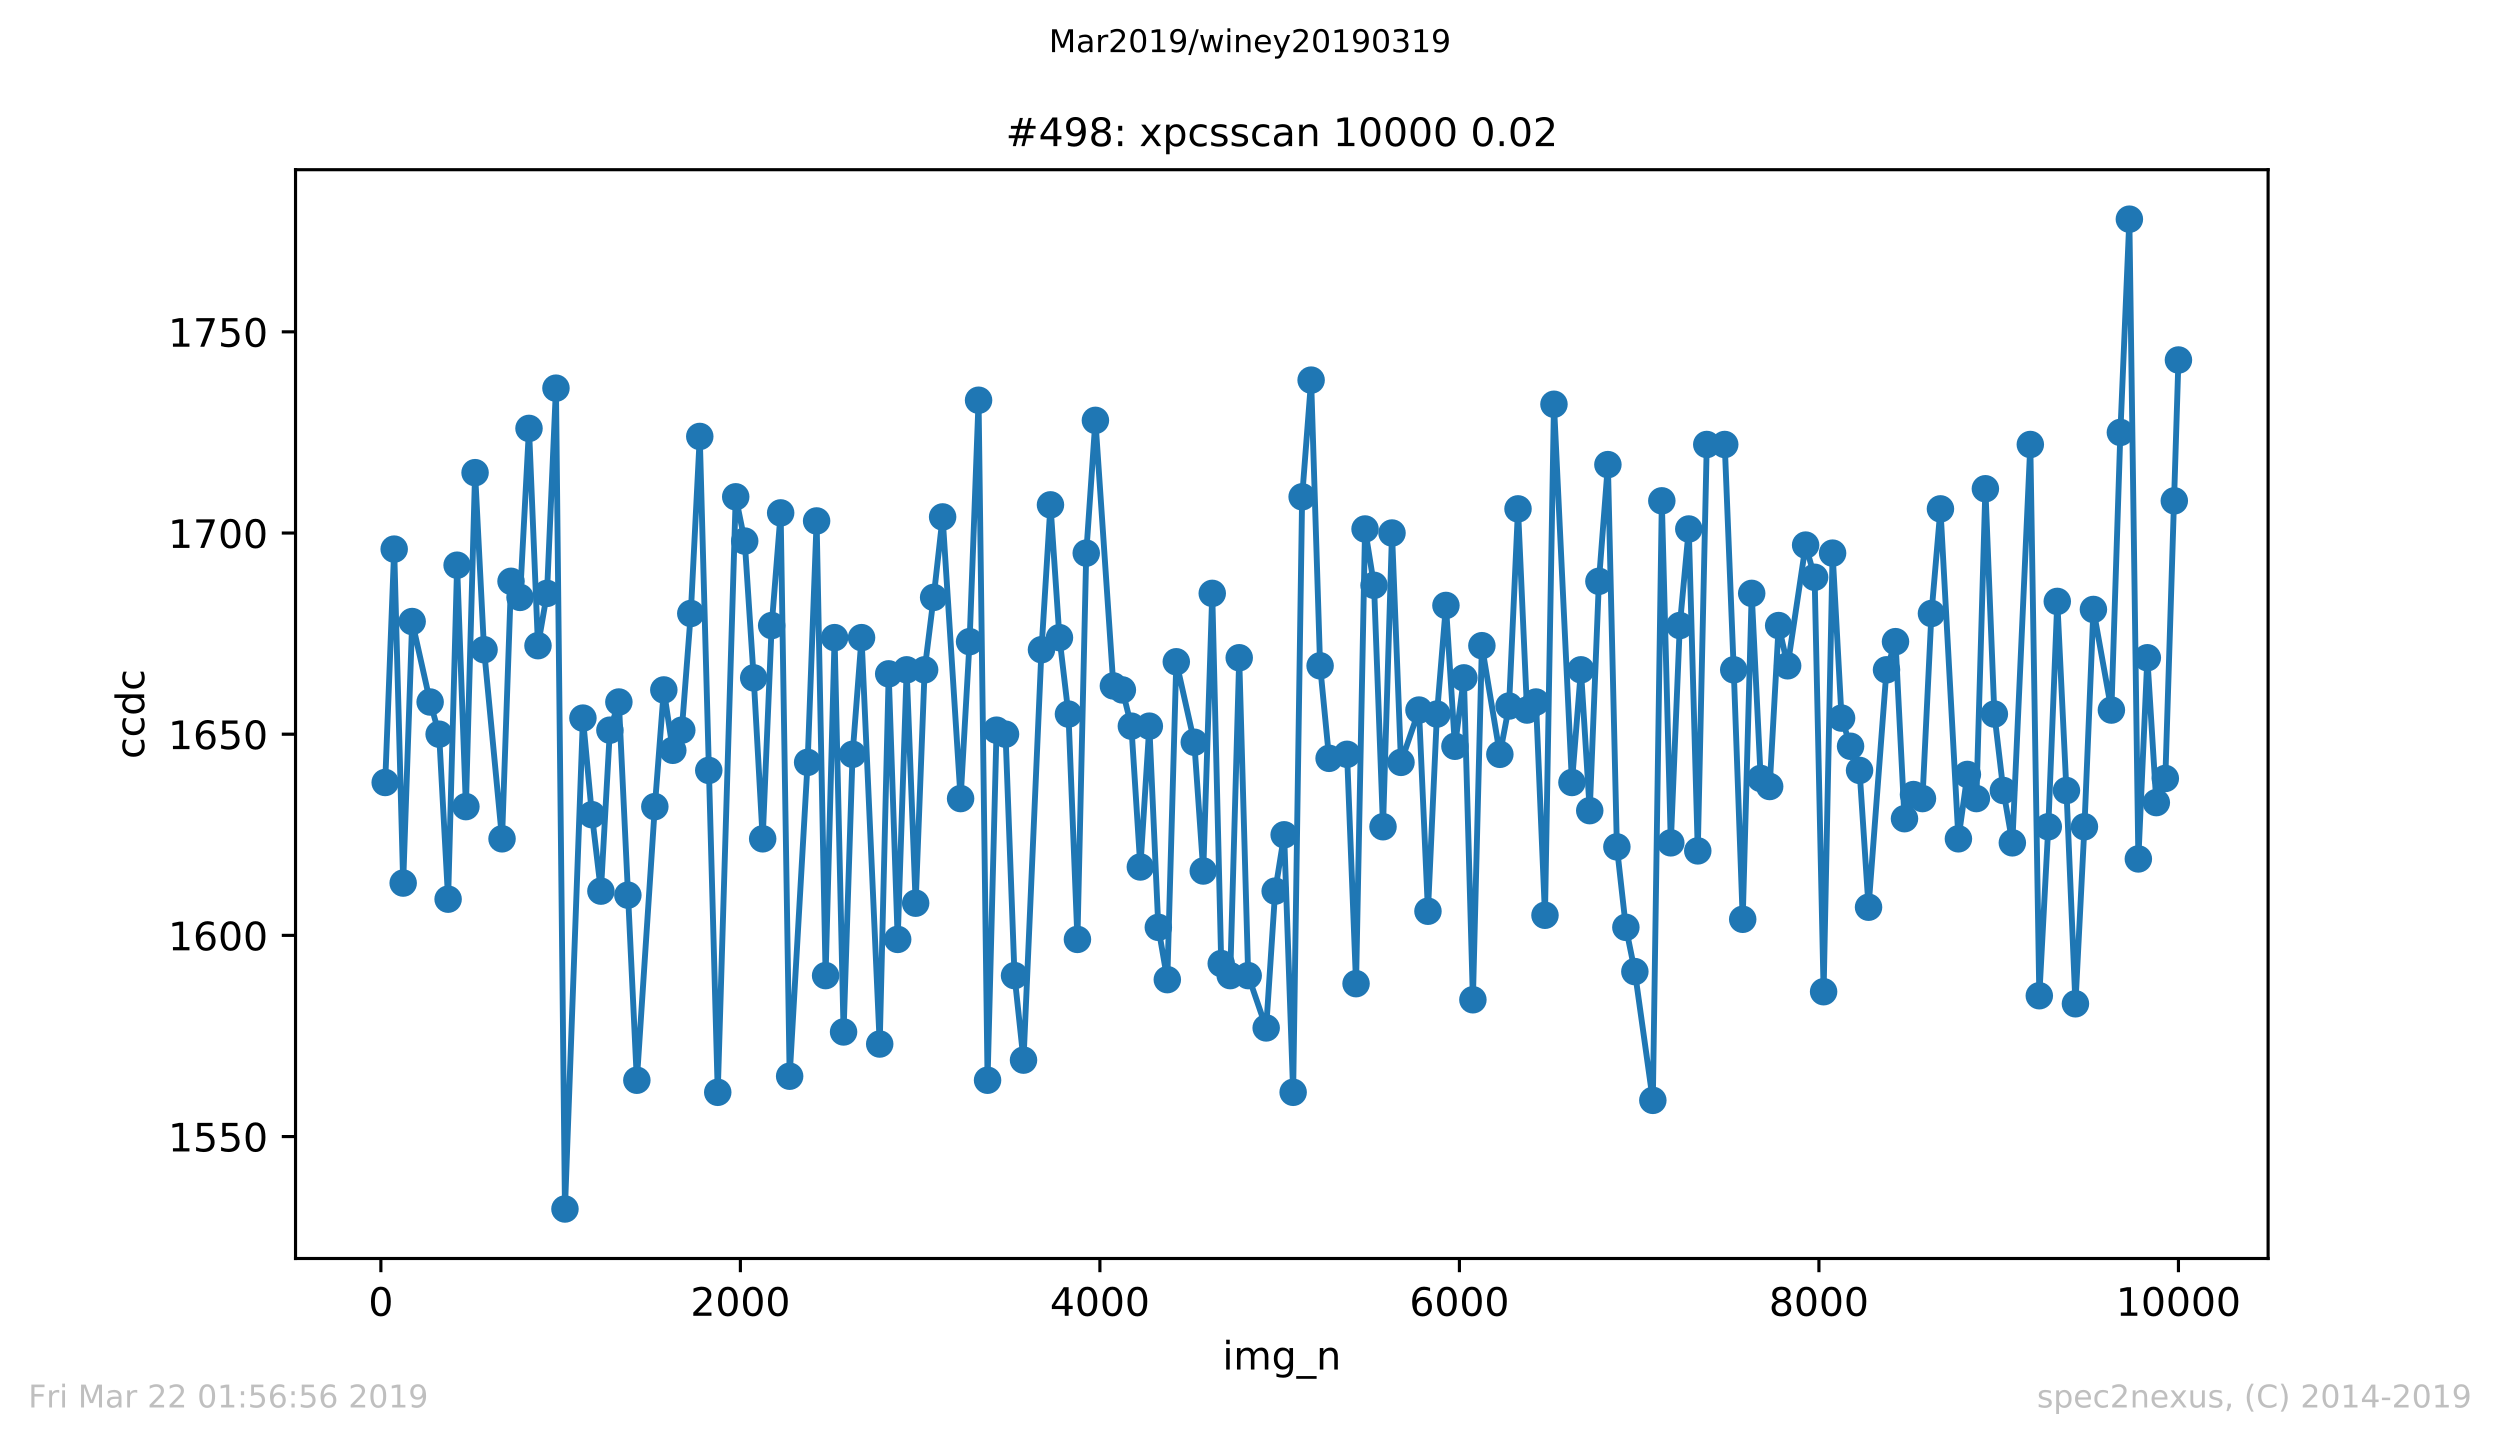<?xml version="1.0" encoding="utf-8" standalone="no"?>
<!DOCTYPE svg PUBLIC "-//W3C//DTD SVG 1.1//EN"
  "http://www.w3.org/Graphics/SVG/1.1/DTD/svg11.dtd">
<!-- Created with matplotlib (https://matplotlib.org/) -->
<svg height="367.2pt" version="1.1" viewBox="0 0 636.48 367.2" width="636.48pt" xmlns="http://www.w3.org/2000/svg" xmlns:xlink="http://www.w3.org/1999/xlink">
 <defs>
  <style type="text/css">
*{stroke-linecap:butt;stroke-linejoin:round;white-space:pre;}
  </style>
 </defs>
 <g id="figure_1">
  <g id="patch_1">
   <path d="M 0 367.2 
L 636.48 367.2 
L 636.48 0 
L 0 0 
z
" style="fill:#ffffff;"/>
  </g>
  <g id="axes_1">
   <g id="patch_2">
    <path d="M 75.24 320.4 
L 577.44 320.4 
L 577.44 43.2 
L 75.24 43.2 
z
" style="fill:#ffffff;"/>
   </g>
   <g id="matplotlib.axis_1">
    <g id="xtick_1">
     <g id="line2d_1">
      <defs>
       <path d="M 0 0 
L 0 3.5 
" id="ma67ec0b6b2" style="stroke:#000000;stroke-width:0.8;"/>
      </defs>
      <g>
       <use style="stroke:#000000;stroke-width:0.8;" x="96.969" xlink:href="#ma67ec0b6b2" y="320.4"/>
      </g>
     </g>
     <g id="text_1">
      <!-- 0 -->
      <defs>
       <path d="M 31.781 66.406 
Q 24.172 66.406 20.328 58.906 
Q 16.5 51.422 16.5 36.375 
Q 16.5 21.391 20.328 13.891 
Q 24.172 6.391 31.781 6.391 
Q 39.453 6.391 43.281 13.891 
Q 47.125 21.391 47.125 36.375 
Q 47.125 51.422 43.281 58.906 
Q 39.453 66.406 31.781 66.406 
z
M 31.781 74.219 
Q 44.047 74.219 50.516 64.516 
Q 56.984 54.828 56.984 36.375 
Q 56.984 17.969 50.516 8.266 
Q 44.047 -1.422 31.781 -1.422 
Q 19.531 -1.422 13.062 8.266 
Q 6.594 17.969 6.594 36.375 
Q 6.594 54.828 13.062 64.516 
Q 19.531 74.219 31.781 74.219 
z
" id="DejaVuSans-48"/>
      </defs>
      <g transform="translate(93.788 334.998)scale(0.1 -0.1)">
       <use xlink:href="#DejaVuSans-48"/>
      </g>
     </g>
    </g>
    <g id="xtick_2">
     <g id="line2d_2">
      <g>
       <use style="stroke:#000000;stroke-width:0.8;" x="188.498" xlink:href="#ma67ec0b6b2" y="320.4"/>
      </g>
     </g>
     <g id="text_2">
      <!-- 2000 -->
      <defs>
       <path d="M 19.188 8.297 
L 53.609 8.297 
L 53.609 0 
L 7.328 0 
L 7.328 8.297 
Q 12.938 14.109 22.625 23.891 
Q 32.328 33.688 34.812 36.531 
Q 39.547 41.844 41.422 45.531 
Q 43.312 49.219 43.312 52.781 
Q 43.312 58.594 39.234 62.25 
Q 35.156 65.922 28.609 65.922 
Q 23.969 65.922 18.812 64.312 
Q 13.672 62.703 7.812 59.422 
L 7.812 69.391 
Q 13.766 71.781 18.938 73 
Q 24.125 74.219 28.422 74.219 
Q 39.75 74.219 46.484 68.547 
Q 53.219 62.891 53.219 53.422 
Q 53.219 48.922 51.531 44.891 
Q 49.859 40.875 45.406 35.406 
Q 44.188 33.984 37.641 27.219 
Q 31.109 20.453 19.188 8.297 
z
" id="DejaVuSans-50"/>
      </defs>
      <g transform="translate(175.773 334.998)scale(0.1 -0.1)">
       <use xlink:href="#DejaVuSans-50"/>
       <use x="63.623" xlink:href="#DejaVuSans-48"/>
       <use x="127.246" xlink:href="#DejaVuSans-48"/>
       <use x="190.869" xlink:href="#DejaVuSans-48"/>
      </g>
     </g>
    </g>
    <g id="xtick_3">
     <g id="line2d_3">
      <g>
       <use style="stroke:#000000;stroke-width:0.8;" x="280.026" xlink:href="#ma67ec0b6b2" y="320.4"/>
      </g>
     </g>
     <g id="text_3">
      <!-- 4000 -->
      <defs>
       <path d="M 37.797 64.312 
L 12.891 25.391 
L 37.797 25.391 
z
M 35.203 72.906 
L 47.609 72.906 
L 47.609 25.391 
L 58.016 25.391 
L 58.016 17.188 
L 47.609 17.188 
L 47.609 0 
L 37.797 0 
L 37.797 17.188 
L 4.891 17.188 
L 4.891 26.703 
z
" id="DejaVuSans-52"/>
      </defs>
      <g transform="translate(267.301 334.998)scale(0.1 -0.1)">
       <use xlink:href="#DejaVuSans-52"/>
       <use x="63.623" xlink:href="#DejaVuSans-48"/>
       <use x="127.246" xlink:href="#DejaVuSans-48"/>
       <use x="190.869" xlink:href="#DejaVuSans-48"/>
      </g>
     </g>
    </g>
    <g id="xtick_4">
     <g id="line2d_4">
      <g>
       <use style="stroke:#000000;stroke-width:0.8;" x="371.555" xlink:href="#ma67ec0b6b2" y="320.4"/>
      </g>
     </g>
     <g id="text_4">
      <!-- 6000 -->
      <defs>
       <path d="M 33.016 40.375 
Q 26.375 40.375 22.484 35.828 
Q 18.609 31.297 18.609 23.391 
Q 18.609 15.531 22.484 10.953 
Q 26.375 6.391 33.016 6.391 
Q 39.656 6.391 43.531 10.953 
Q 47.406 15.531 47.406 23.391 
Q 47.406 31.297 43.531 35.828 
Q 39.656 40.375 33.016 40.375 
z
M 52.594 71.297 
L 52.594 62.312 
Q 48.875 64.062 45.094 64.984 
Q 41.312 65.922 37.594 65.922 
Q 27.828 65.922 22.672 59.328 
Q 17.531 52.734 16.797 39.406 
Q 19.672 43.656 24.016 45.922 
Q 28.375 48.188 33.594 48.188 
Q 44.578 48.188 50.953 41.516 
Q 57.328 34.859 57.328 23.391 
Q 57.328 12.156 50.688 5.359 
Q 44.047 -1.422 33.016 -1.422 
Q 20.359 -1.422 13.672 8.266 
Q 6.984 17.969 6.984 36.375 
Q 6.984 53.656 15.188 63.938 
Q 23.391 74.219 37.203 74.219 
Q 40.922 74.219 44.703 73.484 
Q 48.484 72.75 52.594 71.297 
z
" id="DejaVuSans-54"/>
      </defs>
      <g transform="translate(358.83 334.998)scale(0.1 -0.1)">
       <use xlink:href="#DejaVuSans-54"/>
       <use x="63.623" xlink:href="#DejaVuSans-48"/>
       <use x="127.246" xlink:href="#DejaVuSans-48"/>
       <use x="190.869" xlink:href="#DejaVuSans-48"/>
      </g>
     </g>
    </g>
    <g id="xtick_5">
     <g id="line2d_5">
      <g>
       <use style="stroke:#000000;stroke-width:0.8;" x="463.084" xlink:href="#ma67ec0b6b2" y="320.4"/>
      </g>
     </g>
     <g id="text_5">
      <!-- 8000 -->
      <defs>
       <path d="M 31.781 34.625 
Q 24.75 34.625 20.719 30.859 
Q 16.703 27.094 16.703 20.516 
Q 16.703 13.922 20.719 10.156 
Q 24.75 6.391 31.781 6.391 
Q 38.812 6.391 42.859 10.172 
Q 46.922 13.969 46.922 20.516 
Q 46.922 27.094 42.891 30.859 
Q 38.875 34.625 31.781 34.625 
z
M 21.922 38.812 
Q 15.578 40.375 12.031 44.719 
Q 8.5 49.078 8.5 55.328 
Q 8.5 64.062 14.719 69.141 
Q 20.953 74.219 31.781 74.219 
Q 42.672 74.219 48.875 69.141 
Q 55.078 64.062 55.078 55.328 
Q 55.078 49.078 51.531 44.719 
Q 48 40.375 41.703 38.812 
Q 48.828 37.156 52.797 32.312 
Q 56.781 27.484 56.781 20.516 
Q 56.781 9.906 50.312 4.234 
Q 43.844 -1.422 31.781 -1.422 
Q 19.734 -1.422 13.25 4.234 
Q 6.781 9.906 6.781 20.516 
Q 6.781 27.484 10.781 32.312 
Q 14.797 37.156 21.922 38.812 
z
M 18.312 54.391 
Q 18.312 48.734 21.844 45.562 
Q 25.391 42.391 31.781 42.391 
Q 38.141 42.391 41.719 45.562 
Q 45.312 48.734 45.312 54.391 
Q 45.312 60.062 41.719 63.234 
Q 38.141 66.406 31.781 66.406 
Q 25.391 66.406 21.844 63.234 
Q 18.312 60.062 18.312 54.391 
z
" id="DejaVuSans-56"/>
      </defs>
      <g transform="translate(450.359 334.998)scale(0.1 -0.1)">
       <use xlink:href="#DejaVuSans-56"/>
       <use x="63.623" xlink:href="#DejaVuSans-48"/>
       <use x="127.246" xlink:href="#DejaVuSans-48"/>
       <use x="190.869" xlink:href="#DejaVuSans-48"/>
      </g>
     </g>
    </g>
    <g id="xtick_6">
     <g id="line2d_6">
      <g>
       <use style="stroke:#000000;stroke-width:0.8;" x="554.613" xlink:href="#ma67ec0b6b2" y="320.4"/>
      </g>
     </g>
     <g id="text_6">
      <!-- 10000 -->
      <defs>
       <path d="M 12.406 8.297 
L 28.516 8.297 
L 28.516 63.922 
L 10.984 60.406 
L 10.984 69.391 
L 28.422 72.906 
L 38.281 72.906 
L 38.281 8.297 
L 54.391 8.297 
L 54.391 0 
L 12.406 0 
z
" id="DejaVuSans-49"/>
      </defs>
      <g transform="translate(538.706 334.998)scale(0.1 -0.1)">
       <use xlink:href="#DejaVuSans-49"/>
       <use x="63.623" xlink:href="#DejaVuSans-48"/>
       <use x="127.246" xlink:href="#DejaVuSans-48"/>
       <use x="190.869" xlink:href="#DejaVuSans-48"/>
       <use x="254.492" xlink:href="#DejaVuSans-48"/>
      </g>
     </g>
    </g>
    <g id="text_7">
     <!-- img_n -->
     <defs>
      <path d="M 9.422 54.688 
L 18.406 54.688 
L 18.406 0 
L 9.422 0 
z
M 9.422 75.984 
L 18.406 75.984 
L 18.406 64.594 
L 9.422 64.594 
z
" id="DejaVuSans-105"/>
      <path d="M 52 44.188 
Q 55.375 50.25 60.062 53.125 
Q 64.75 56 71.094 56 
Q 79.641 56 84.281 50.016 
Q 88.922 44.047 88.922 33.016 
L 88.922 0 
L 79.891 0 
L 79.891 32.719 
Q 79.891 40.578 77.094 44.375 
Q 74.312 48.188 68.609 48.188 
Q 61.625 48.188 57.562 43.547 
Q 53.516 38.922 53.516 30.906 
L 53.516 0 
L 44.484 0 
L 44.484 32.719 
Q 44.484 40.625 41.703 44.406 
Q 38.922 48.188 33.109 48.188 
Q 26.219 48.188 22.156 43.531 
Q 18.109 38.875 18.109 30.906 
L 18.109 0 
L 9.078 0 
L 9.078 54.688 
L 18.109 54.688 
L 18.109 46.188 
Q 21.188 51.219 25.484 53.609 
Q 29.781 56 35.688 56 
Q 41.656 56 45.828 52.969 
Q 50 49.953 52 44.188 
z
" id="DejaVuSans-109"/>
      <path d="M 45.406 27.984 
Q 45.406 37.75 41.375 43.109 
Q 37.359 48.484 30.078 48.484 
Q 22.859 48.484 18.828 43.109 
Q 14.797 37.75 14.797 27.984 
Q 14.797 18.266 18.828 12.891 
Q 22.859 7.516 30.078 7.516 
Q 37.359 7.516 41.375 12.891 
Q 45.406 18.266 45.406 27.984 
z
M 54.391 6.781 
Q 54.391 -7.172 48.188 -13.984 
Q 42 -20.797 29.203 -20.797 
Q 24.469 -20.797 20.266 -20.094 
Q 16.062 -19.391 12.109 -17.922 
L 12.109 -9.188 
Q 16.062 -11.328 19.922 -12.344 
Q 23.781 -13.375 27.781 -13.375 
Q 36.625 -13.375 41.016 -8.766 
Q 45.406 -4.156 45.406 5.172 
L 45.406 9.625 
Q 42.625 4.781 38.281 2.391 
Q 33.938 0 27.875 0 
Q 17.828 0 11.672 7.656 
Q 5.516 15.328 5.516 27.984 
Q 5.516 40.672 11.672 48.328 
Q 17.828 56 27.875 56 
Q 33.938 56 38.281 53.609 
Q 42.625 51.219 45.406 46.391 
L 45.406 54.688 
L 54.391 54.688 
z
" id="DejaVuSans-103"/>
      <path d="M 50.984 -16.609 
L 50.984 -23.578 
L -0.984 -23.578 
L -0.984 -16.609 
z
" id="DejaVuSans-95"/>
      <path d="M 54.891 33.016 
L 54.891 0 
L 45.906 0 
L 45.906 32.719 
Q 45.906 40.484 42.875 44.328 
Q 39.844 48.188 33.797 48.188 
Q 26.516 48.188 22.312 43.547 
Q 18.109 38.922 18.109 30.906 
L 18.109 0 
L 9.078 0 
L 9.078 54.688 
L 18.109 54.688 
L 18.109 46.188 
Q 21.344 51.125 25.703 53.562 
Q 30.078 56 35.797 56 
Q 45.219 56 50.047 50.172 
Q 54.891 44.344 54.891 33.016 
z
" id="DejaVuSans-110"/>
     </defs>
     <g transform="translate(311.238 348.677)scale(0.1 -0.1)">
      <use xlink:href="#DejaVuSans-105"/>
      <use x="27.783" xlink:href="#DejaVuSans-109"/>
      <use x="125.195" xlink:href="#DejaVuSans-103"/>
      <use x="188.672" xlink:href="#DejaVuSans-95"/>
      <use x="238.672" xlink:href="#DejaVuSans-110"/>
     </g>
    </g>
   </g>
   <g id="matplotlib.axis_2">
    <g id="ytick_1">
     <g id="line2d_7">
      <defs>
       <path d="M 0 0 
L -3.5 0 
" id="m654cc08550" style="stroke:#000000;stroke-width:0.8;"/>
      </defs>
      <g>
       <use style="stroke:#000000;stroke-width:0.8;" x="75.24" xlink:href="#m654cc08550" y="289.361"/>
      </g>
     </g>
     <g id="text_8">
      <!-- 1550 -->
      <defs>
       <path d="M 10.797 72.906 
L 49.516 72.906 
L 49.516 64.594 
L 19.828 64.594 
L 19.828 46.734 
Q 21.969 47.469 24.109 47.828 
Q 26.266 48.188 28.422 48.188 
Q 40.625 48.188 47.75 41.5 
Q 54.891 34.812 54.891 23.391 
Q 54.891 11.625 47.562 5.094 
Q 40.234 -1.422 26.906 -1.422 
Q 22.312 -1.422 17.547 -0.641 
Q 12.797 0.141 7.719 1.703 
L 7.719 11.625 
Q 12.109 9.234 16.797 8.062 
Q 21.484 6.891 26.703 6.891 
Q 35.156 6.891 40.078 11.328 
Q 45.016 15.766 45.016 23.391 
Q 45.016 31 40.078 35.438 
Q 35.156 39.891 26.703 39.891 
Q 22.75 39.891 18.812 39.016 
Q 14.891 38.141 10.797 36.281 
z
" id="DejaVuSans-53"/>
      </defs>
      <g transform="translate(42.79 293.16)scale(0.1 -0.1)">
       <use xlink:href="#DejaVuSans-49"/>
       <use x="63.623" xlink:href="#DejaVuSans-53"/>
       <use x="127.246" xlink:href="#DejaVuSans-53"/>
       <use x="190.869" xlink:href="#DejaVuSans-48"/>
      </g>
     </g>
    </g>
    <g id="ytick_2">
     <g id="line2d_8">
      <g>
       <use style="stroke:#000000;stroke-width:0.8;" x="75.24" xlink:href="#m654cc08550" y="238.141"/>
      </g>
     </g>
     <g id="text_9">
      <!-- 1600 -->
      <g transform="translate(42.79 241.941)scale(0.1 -0.1)">
       <use xlink:href="#DejaVuSans-49"/>
       <use x="63.623" xlink:href="#DejaVuSans-54"/>
       <use x="127.246" xlink:href="#DejaVuSans-48"/>
       <use x="190.869" xlink:href="#DejaVuSans-48"/>
      </g>
     </g>
    </g>
    <g id="ytick_3">
     <g id="line2d_9">
      <g>
       <use style="stroke:#000000;stroke-width:0.8;" x="75.24" xlink:href="#m654cc08550" y="186.922"/>
      </g>
     </g>
     <g id="text_10">
      <!-- 1650 -->
      <g transform="translate(42.79 190.721)scale(0.1 -0.1)">
       <use xlink:href="#DejaVuSans-49"/>
       <use x="63.623" xlink:href="#DejaVuSans-54"/>
       <use x="127.246" xlink:href="#DejaVuSans-53"/>
       <use x="190.869" xlink:href="#DejaVuSans-48"/>
      </g>
     </g>
    </g>
    <g id="ytick_4">
     <g id="line2d_10">
      <g>
       <use style="stroke:#000000;stroke-width:0.8;" x="75.24" xlink:href="#m654cc08550" y="135.702"/>
      </g>
     </g>
     <g id="text_11">
      <!-- 1700 -->
      <defs>
       <path d="M 8.203 72.906 
L 55.078 72.906 
L 55.078 68.703 
L 28.609 0 
L 18.312 0 
L 43.219 64.594 
L 8.203 64.594 
z
" id="DejaVuSans-55"/>
      </defs>
      <g transform="translate(42.79 139.502)scale(0.1 -0.1)">
       <use xlink:href="#DejaVuSans-49"/>
       <use x="63.623" xlink:href="#DejaVuSans-55"/>
       <use x="127.246" xlink:href="#DejaVuSans-48"/>
       <use x="190.869" xlink:href="#DejaVuSans-48"/>
      </g>
     </g>
    </g>
    <g id="ytick_5">
     <g id="line2d_11">
      <g>
       <use style="stroke:#000000;stroke-width:0.8;" x="75.24" xlink:href="#m654cc08550" y="84.483"/>
      </g>
     </g>
     <g id="text_12">
      <!-- 1750 -->
      <g transform="translate(42.79 88.282)scale(0.1 -0.1)">
       <use xlink:href="#DejaVuSans-49"/>
       <use x="63.623" xlink:href="#DejaVuSans-55"/>
       <use x="127.246" xlink:href="#DejaVuSans-53"/>
       <use x="190.869" xlink:href="#DejaVuSans-48"/>
      </g>
     </g>
    </g>
    <g id="text_13">
     <!-- ccdc -->
     <defs>
      <path d="M 48.781 52.594 
L 48.781 44.188 
Q 44.969 46.297 41.141 47.344 
Q 37.312 48.391 33.406 48.391 
Q 24.656 48.391 19.812 42.844 
Q 14.984 37.312 14.984 27.297 
Q 14.984 17.281 19.812 11.734 
Q 24.656 6.203 33.406 6.203 
Q 37.312 6.203 41.141 7.25 
Q 44.969 8.297 48.781 10.406 
L 48.781 2.094 
Q 45.016 0.344 40.984 -0.531 
Q 36.969 -1.422 32.422 -1.422 
Q 20.062 -1.422 12.781 6.344 
Q 5.516 14.109 5.516 27.297 
Q 5.516 40.672 12.859 48.328 
Q 20.219 56 33.016 56 
Q 37.156 56 41.109 55.141 
Q 45.062 54.297 48.781 52.594 
z
" id="DejaVuSans-99"/>
      <path d="M 45.406 46.391 
L 45.406 75.984 
L 54.391 75.984 
L 54.391 0 
L 45.406 0 
L 45.406 8.203 
Q 42.578 3.328 38.25 0.953 
Q 33.938 -1.422 27.875 -1.422 
Q 17.969 -1.422 11.734 6.484 
Q 5.516 14.406 5.516 27.297 
Q 5.516 40.188 11.734 48.094 
Q 17.969 56 27.875 56 
Q 33.938 56 38.25 53.625 
Q 42.578 51.266 45.406 46.391 
z
M 14.797 27.297 
Q 14.797 17.391 18.875 11.75 
Q 22.953 6.109 30.078 6.109 
Q 37.203 6.109 41.297 11.75 
Q 45.406 17.391 45.406 27.297 
Q 45.406 37.203 41.297 42.844 
Q 37.203 48.484 30.078 48.484 
Q 22.953 48.484 18.875 42.844 
Q 14.797 37.203 14.797 27.297 
z
" id="DejaVuSans-100"/>
     </defs>
     <g transform="translate(36.71 193.222)rotate(-90)scale(0.1 -0.1)">
      <use xlink:href="#DejaVuSans-99"/>
      <use x="54.98" xlink:href="#DejaVuSans-99"/>
      <use x="109.961" xlink:href="#DejaVuSans-100"/>
      <use x="173.438" xlink:href="#DejaVuSans-99"/>
     </g>
    </g>
   </g>
   <g id="line2d_12">
    <path clip-path="url(#p314dedc8dc)" d="M 98.067 199.215 
L 100.355 139.8 
L 102.644 224.824 
L 104.932 158.239 
L 109.508 178.727 
L 111.797 186.922 
L 114.085 228.922 
L 116.373 143.898 
L 118.615 205.361 
L 120.949 120.337 
L 123.238 165.41 
L 127.814 213.556 
L 130.102 147.995 
L 132.391 152.093 
L 134.679 109.068 
L 136.967 164.385 
L 139.255 151.068 
L 141.543 98.824 
L 143.832 307.8 
L 148.408 182.824 
L 150.696 207.41 
L 152.985 226.873 
L 155.273 185.898 
L 157.561 178.727 
L 162.137 275.02 
L 166.714 205.361 
L 169.002 175.654 
L 171.29 191.02 
L 173.578 185.898 
L 175.867 156.19 
L 178.155 111.117 
L 182.731 278.093 
L 187.308 126.483 
L 189.596 137.751 
L 191.884 172.58 
L 194.172 213.556 
L 196.461 159.263 
L 198.749 130.58 
L 201.037 273.995 
L 205.614 194.093 
L 207.902 132.629 
L 210.19 248.385 
L 212.478 162.337 
L 214.766 262.727 
L 217.055 192.044 
L 219.343 162.337 
L 223.965 265.8 
L 226.253 171.556 
L 228.542 239.166 
L 230.83 170.532 
L 233.118 229.946 
L 235.406 170.532 
L 237.694 152.093 
L 239.983 131.605 
L 244.559 203.312 
L 246.847 163.361 
L 249.135 101.898 
L 251.424 275.02 
L 253.712 185.898 
L 256 186.922 
L 258.288 248.385 
L 260.577 269.898 
L 265.153 165.41 
L 267.441 128.532 
L 269.729 162.337 
L 272.018 181.8 
L 274.306 239.166 
L 276.548 140.824 
L 278.882 107.02 
L 283.459 174.629 
L 285.747 175.654 
L 288.035 184.873 
L 290.323 220.727 
L 292.612 184.873 
L 294.9 236.093 
L 297.188 249.41 
L 299.476 168.483 
L 304.053 188.971 
L 306.341 221.751 
L 308.629 151.068 
L 310.917 245.312 
L 313.206 248.385 
L 315.494 167.459 
L 317.782 248.385 
L 322.358 261.702 
L 324.647 226.873 
L 326.935 212.532 
L 329.223 278.093 
L 331.511 126.483 
L 333.8 96.776 
L 336.088 169.507 
L 338.376 193.068 
L 342.952 192.044 
L 345.241 250.434 
L 347.529 134.678 
L 349.817 149.02 
L 352.105 210.483 
L 354.394 135.702 
L 356.682 194.093 
L 361.258 180.776 
L 363.546 231.995 
L 365.835 181.8 
L 368.123 154.141 
L 370.411 189.995 
L 372.699 172.58 
L 374.988 254.532 
L 377.276 164.385 
L 381.852 192.044 
L 384.186 179.751 
L 386.474 129.556 
L 388.763 180.776 
L 391.051 178.727 
L 393.339 233.02 
L 395.627 102.922 
L 400.204 199.215 
L 402.492 170.532 
L 404.734 206.385 
L 407.068 147.995 
L 409.357 118.288 
L 411.645 215.605 
L 413.933 236.093 
L 416.221 247.361 
L 420.798 280.141 
L 423.086 127.507 
L 425.374 214.58 
L 427.662 159.263 
L 429.951 134.678 
L 432.239 216.629 
L 434.527 113.166 
L 439.103 113.166 
L 441.392 170.532 
L 443.68 234.044 
L 445.968 151.068 
L 448.256 198.19 
L 450.545 200.239 
L 452.833 159.263 
L 455.121 169.507 
L 459.697 138.776 
L 461.986 146.971 
L 464.274 252.483 
L 466.562 140.824 
L 468.85 182.824 
L 471.138 189.995 
L 473.427 196.141 
L 475.715 230.971 
L 480.291 170.532 
L 482.58 163.361 
L 484.868 208.434 
L 487.156 202.288 
L 489.444 203.312 
L 491.732 156.19 
L 494.021 129.556 
L 498.597 213.556 
L 500.885 197.166 
L 503.174 203.312 
L 505.462 124.434 
L 507.75 181.8 
L 510.038 201.263 
L 512.326 214.58 
L 516.903 113.166 
L 519.191 253.507 
L 521.479 210.483 
L 523.768 153.117 
L 526.102 201.263 
L 528.39 255.556 
L 530.678 210.483 
L 532.966 155.166 
L 537.543 180.776 
L 539.831 110.093 
L 542.119 55.8 
L 544.407 218.678 
L 546.695 167.459 
L 548.984 204.337 
L 551.272 198.19 
L 554.613 91.654 
L 554.613 91.654 
" style="fill:none;stroke:#1f77b4;stroke-linecap:square;stroke-width:1.5;"/>
    <defs>
     <path d="M 0 3 
C 0.796 3 1.559 2.684 2.121 2.121 
C 2.684 1.559 3 0.796 3 0 
C 3 -0.796 2.684 -1.559 2.121 -2.121 
C 1.559 -2.684 0.796 -3 0 -3 
C -0.796 -3 -1.559 -2.684 -2.121 -2.121 
C -2.684 -1.559 -3 -0.796 -3 0 
C -3 0.796 -2.684 1.559 -2.121 2.121 
C -1.559 2.684 -0.796 3 0 3 
z
" id="m369eae2322" style="stroke:#1f77b4;"/>
    </defs>
    <g clip-path="url(#p314dedc8dc)">
     <use style="fill:#1f77b4;stroke:#1f77b4;" x="98.067" xlink:href="#m369eae2322" y="199.215"/>
     <use style="fill:#1f77b4;stroke:#1f77b4;" x="100.355" xlink:href="#m369eae2322" y="139.8"/>
     <use style="fill:#1f77b4;stroke:#1f77b4;" x="102.644" xlink:href="#m369eae2322" y="224.824"/>
     <use style="fill:#1f77b4;stroke:#1f77b4;" x="104.932" xlink:href="#m369eae2322" y="158.239"/>
     <use style="fill:#1f77b4;stroke:#1f77b4;" x="109.508" xlink:href="#m369eae2322" y="178.727"/>
     <use style="fill:#1f77b4;stroke:#1f77b4;" x="111.797" xlink:href="#m369eae2322" y="186.922"/>
     <use style="fill:#1f77b4;stroke:#1f77b4;" x="114.085" xlink:href="#m369eae2322" y="228.922"/>
     <use style="fill:#1f77b4;stroke:#1f77b4;" x="116.373" xlink:href="#m369eae2322" y="143.898"/>
     <use style="fill:#1f77b4;stroke:#1f77b4;" x="118.615" xlink:href="#m369eae2322" y="205.361"/>
     <use style="fill:#1f77b4;stroke:#1f77b4;" x="120.949" xlink:href="#m369eae2322" y="120.337"/>
     <use style="fill:#1f77b4;stroke:#1f77b4;" x="123.238" xlink:href="#m369eae2322" y="165.41"/>
     <use style="fill:#1f77b4;stroke:#1f77b4;" x="127.814" xlink:href="#m369eae2322" y="213.556"/>
     <use style="fill:#1f77b4;stroke:#1f77b4;" x="130.102" xlink:href="#m369eae2322" y="147.995"/>
     <use style="fill:#1f77b4;stroke:#1f77b4;" x="132.391" xlink:href="#m369eae2322" y="152.093"/>
     <use style="fill:#1f77b4;stroke:#1f77b4;" x="134.679" xlink:href="#m369eae2322" y="109.068"/>
     <use style="fill:#1f77b4;stroke:#1f77b4;" x="136.967" xlink:href="#m369eae2322" y="164.385"/>
     <use style="fill:#1f77b4;stroke:#1f77b4;" x="139.255" xlink:href="#m369eae2322" y="151.068"/>
     <use style="fill:#1f77b4;stroke:#1f77b4;" x="141.543" xlink:href="#m369eae2322" y="98.824"/>
     <use style="fill:#1f77b4;stroke:#1f77b4;" x="143.832" xlink:href="#m369eae2322" y="307.8"/>
     <use style="fill:#1f77b4;stroke:#1f77b4;" x="148.408" xlink:href="#m369eae2322" y="182.824"/>
     <use style="fill:#1f77b4;stroke:#1f77b4;" x="150.696" xlink:href="#m369eae2322" y="207.41"/>
     <use style="fill:#1f77b4;stroke:#1f77b4;" x="152.985" xlink:href="#m369eae2322" y="226.873"/>
     <use style="fill:#1f77b4;stroke:#1f77b4;" x="155.273" xlink:href="#m369eae2322" y="185.898"/>
     <use style="fill:#1f77b4;stroke:#1f77b4;" x="157.561" xlink:href="#m369eae2322" y="178.727"/>
     <use style="fill:#1f77b4;stroke:#1f77b4;" x="159.849" xlink:href="#m369eae2322" y="227.898"/>
     <use style="fill:#1f77b4;stroke:#1f77b4;" x="162.137" xlink:href="#m369eae2322" y="275.02"/>
     <use style="fill:#1f77b4;stroke:#1f77b4;" x="166.714" xlink:href="#m369eae2322" y="205.361"/>
     <use style="fill:#1f77b4;stroke:#1f77b4;" x="169.002" xlink:href="#m369eae2322" y="175.654"/>
     <use style="fill:#1f77b4;stroke:#1f77b4;" x="171.29" xlink:href="#m369eae2322" y="191.02"/>
     <use style="fill:#1f77b4;stroke:#1f77b4;" x="173.578" xlink:href="#m369eae2322" y="185.898"/>
     <use style="fill:#1f77b4;stroke:#1f77b4;" x="175.867" xlink:href="#m369eae2322" y="156.19"/>
     <use style="fill:#1f77b4;stroke:#1f77b4;" x="178.155" xlink:href="#m369eae2322" y="111.117"/>
     <use style="fill:#1f77b4;stroke:#1f77b4;" x="180.443" xlink:href="#m369eae2322" y="196.141"/>
     <use style="fill:#1f77b4;stroke:#1f77b4;" x="182.731" xlink:href="#m369eae2322" y="278.093"/>
     <use style="fill:#1f77b4;stroke:#1f77b4;" x="187.308" xlink:href="#m369eae2322" y="126.483"/>
     <use style="fill:#1f77b4;stroke:#1f77b4;" x="189.596" xlink:href="#m369eae2322" y="137.751"/>
     <use style="fill:#1f77b4;stroke:#1f77b4;" x="191.884" xlink:href="#m369eae2322" y="172.58"/>
     <use style="fill:#1f77b4;stroke:#1f77b4;" x="194.172" xlink:href="#m369eae2322" y="213.556"/>
     <use style="fill:#1f77b4;stroke:#1f77b4;" x="196.461" xlink:href="#m369eae2322" y="159.263"/>
     <use style="fill:#1f77b4;stroke:#1f77b4;" x="198.749" xlink:href="#m369eae2322" y="130.58"/>
     <use style="fill:#1f77b4;stroke:#1f77b4;" x="201.037" xlink:href="#m369eae2322" y="273.995"/>
     <use style="fill:#1f77b4;stroke:#1f77b4;" x="205.614" xlink:href="#m369eae2322" y="194.093"/>
     <use style="fill:#1f77b4;stroke:#1f77b4;" x="207.902" xlink:href="#m369eae2322" y="132.629"/>
     <use style="fill:#1f77b4;stroke:#1f77b4;" x="210.19" xlink:href="#m369eae2322" y="248.385"/>
     <use style="fill:#1f77b4;stroke:#1f77b4;" x="212.478" xlink:href="#m369eae2322" y="162.337"/>
     <use style="fill:#1f77b4;stroke:#1f77b4;" x="214.766" xlink:href="#m369eae2322" y="262.727"/>
     <use style="fill:#1f77b4;stroke:#1f77b4;" x="217.055" xlink:href="#m369eae2322" y="192.044"/>
     <use style="fill:#1f77b4;stroke:#1f77b4;" x="219.343" xlink:href="#m369eae2322" y="162.337"/>
     <use style="fill:#1f77b4;stroke:#1f77b4;" x="223.965" xlink:href="#m369eae2322" y="265.8"/>
     <use style="fill:#1f77b4;stroke:#1f77b4;" x="226.253" xlink:href="#m369eae2322" y="171.556"/>
     <use style="fill:#1f77b4;stroke:#1f77b4;" x="228.542" xlink:href="#m369eae2322" y="239.166"/>
     <use style="fill:#1f77b4;stroke:#1f77b4;" x="230.83" xlink:href="#m369eae2322" y="170.532"/>
     <use style="fill:#1f77b4;stroke:#1f77b4;" x="233.118" xlink:href="#m369eae2322" y="229.946"/>
     <use style="fill:#1f77b4;stroke:#1f77b4;" x="235.406" xlink:href="#m369eae2322" y="170.532"/>
     <use style="fill:#1f77b4;stroke:#1f77b4;" x="237.694" xlink:href="#m369eae2322" y="152.093"/>
     <use style="fill:#1f77b4;stroke:#1f77b4;" x="239.983" xlink:href="#m369eae2322" y="131.605"/>
     <use style="fill:#1f77b4;stroke:#1f77b4;" x="244.559" xlink:href="#m369eae2322" y="203.312"/>
     <use style="fill:#1f77b4;stroke:#1f77b4;" x="246.847" xlink:href="#m369eae2322" y="163.361"/>
     <use style="fill:#1f77b4;stroke:#1f77b4;" x="249.135" xlink:href="#m369eae2322" y="101.898"/>
     <use style="fill:#1f77b4;stroke:#1f77b4;" x="251.424" xlink:href="#m369eae2322" y="275.02"/>
     <use style="fill:#1f77b4;stroke:#1f77b4;" x="253.712" xlink:href="#m369eae2322" y="185.898"/>
     <use style="fill:#1f77b4;stroke:#1f77b4;" x="256" xlink:href="#m369eae2322" y="186.922"/>
     <use style="fill:#1f77b4;stroke:#1f77b4;" x="258.288" xlink:href="#m369eae2322" y="248.385"/>
     <use style="fill:#1f77b4;stroke:#1f77b4;" x="260.577" xlink:href="#m369eae2322" y="269.898"/>
     <use style="fill:#1f77b4;stroke:#1f77b4;" x="265.153" xlink:href="#m369eae2322" y="165.41"/>
     <use style="fill:#1f77b4;stroke:#1f77b4;" x="267.441" xlink:href="#m369eae2322" y="128.532"/>
     <use style="fill:#1f77b4;stroke:#1f77b4;" x="269.729" xlink:href="#m369eae2322" y="162.337"/>
     <use style="fill:#1f77b4;stroke:#1f77b4;" x="272.018" xlink:href="#m369eae2322" y="181.8"/>
     <use style="fill:#1f77b4;stroke:#1f77b4;" x="274.306" xlink:href="#m369eae2322" y="239.166"/>
     <use style="fill:#1f77b4;stroke:#1f77b4;" x="276.548" xlink:href="#m369eae2322" y="140.824"/>
     <use style="fill:#1f77b4;stroke:#1f77b4;" x="278.882" xlink:href="#m369eae2322" y="107.02"/>
     <use style="fill:#1f77b4;stroke:#1f77b4;" x="283.459" xlink:href="#m369eae2322" y="174.629"/>
     <use style="fill:#1f77b4;stroke:#1f77b4;" x="285.747" xlink:href="#m369eae2322" y="175.654"/>
     <use style="fill:#1f77b4;stroke:#1f77b4;" x="288.035" xlink:href="#m369eae2322" y="184.873"/>
     <use style="fill:#1f77b4;stroke:#1f77b4;" x="290.323" xlink:href="#m369eae2322" y="220.727"/>
     <use style="fill:#1f77b4;stroke:#1f77b4;" x="292.612" xlink:href="#m369eae2322" y="184.873"/>
     <use style="fill:#1f77b4;stroke:#1f77b4;" x="294.9" xlink:href="#m369eae2322" y="236.093"/>
     <use style="fill:#1f77b4;stroke:#1f77b4;" x="297.188" xlink:href="#m369eae2322" y="249.41"/>
     <use style="fill:#1f77b4;stroke:#1f77b4;" x="299.476" xlink:href="#m369eae2322" y="168.483"/>
     <use style="fill:#1f77b4;stroke:#1f77b4;" x="304.053" xlink:href="#m369eae2322" y="188.971"/>
     <use style="fill:#1f77b4;stroke:#1f77b4;" x="306.341" xlink:href="#m369eae2322" y="221.751"/>
     <use style="fill:#1f77b4;stroke:#1f77b4;" x="308.629" xlink:href="#m369eae2322" y="151.068"/>
     <use style="fill:#1f77b4;stroke:#1f77b4;" x="310.917" xlink:href="#m369eae2322" y="245.312"/>
     <use style="fill:#1f77b4;stroke:#1f77b4;" x="313.206" xlink:href="#m369eae2322" y="248.385"/>
     <use style="fill:#1f77b4;stroke:#1f77b4;" x="315.494" xlink:href="#m369eae2322" y="167.459"/>
     <use style="fill:#1f77b4;stroke:#1f77b4;" x="317.782" xlink:href="#m369eae2322" y="248.385"/>
     <use style="fill:#1f77b4;stroke:#1f77b4;" x="322.358" xlink:href="#m369eae2322" y="261.702"/>
     <use style="fill:#1f77b4;stroke:#1f77b4;" x="324.647" xlink:href="#m369eae2322" y="226.873"/>
     <use style="fill:#1f77b4;stroke:#1f77b4;" x="326.935" xlink:href="#m369eae2322" y="212.532"/>
     <use style="fill:#1f77b4;stroke:#1f77b4;" x="329.223" xlink:href="#m369eae2322" y="278.093"/>
     <use style="fill:#1f77b4;stroke:#1f77b4;" x="331.511" xlink:href="#m369eae2322" y="126.483"/>
     <use style="fill:#1f77b4;stroke:#1f77b4;" x="333.8" xlink:href="#m369eae2322" y="96.776"/>
     <use style="fill:#1f77b4;stroke:#1f77b4;" x="336.088" xlink:href="#m369eae2322" y="169.507"/>
     <use style="fill:#1f77b4;stroke:#1f77b4;" x="338.376" xlink:href="#m369eae2322" y="193.068"/>
     <use style="fill:#1f77b4;stroke:#1f77b4;" x="342.952" xlink:href="#m369eae2322" y="192.044"/>
     <use style="fill:#1f77b4;stroke:#1f77b4;" x="345.241" xlink:href="#m369eae2322" y="250.434"/>
     <use style="fill:#1f77b4;stroke:#1f77b4;" x="347.529" xlink:href="#m369eae2322" y="134.678"/>
     <use style="fill:#1f77b4;stroke:#1f77b4;" x="349.817" xlink:href="#m369eae2322" y="149.02"/>
     <use style="fill:#1f77b4;stroke:#1f77b4;" x="352.105" xlink:href="#m369eae2322" y="210.483"/>
     <use style="fill:#1f77b4;stroke:#1f77b4;" x="354.394" xlink:href="#m369eae2322" y="135.702"/>
     <use style="fill:#1f77b4;stroke:#1f77b4;" x="356.682" xlink:href="#m369eae2322" y="194.093"/>
     <use style="fill:#1f77b4;stroke:#1f77b4;" x="361.258" xlink:href="#m369eae2322" y="180.776"/>
     <use style="fill:#1f77b4;stroke:#1f77b4;" x="363.546" xlink:href="#m369eae2322" y="231.995"/>
     <use style="fill:#1f77b4;stroke:#1f77b4;" x="365.835" xlink:href="#m369eae2322" y="181.8"/>
     <use style="fill:#1f77b4;stroke:#1f77b4;" x="368.123" xlink:href="#m369eae2322" y="154.141"/>
     <use style="fill:#1f77b4;stroke:#1f77b4;" x="370.411" xlink:href="#m369eae2322" y="189.995"/>
     <use style="fill:#1f77b4;stroke:#1f77b4;" x="372.699" xlink:href="#m369eae2322" y="172.58"/>
     <use style="fill:#1f77b4;stroke:#1f77b4;" x="374.988" xlink:href="#m369eae2322" y="254.532"/>
     <use style="fill:#1f77b4;stroke:#1f77b4;" x="377.276" xlink:href="#m369eae2322" y="164.385"/>
     <use style="fill:#1f77b4;stroke:#1f77b4;" x="381.852" xlink:href="#m369eae2322" y="192.044"/>
     <use style="fill:#1f77b4;stroke:#1f77b4;" x="384.186" xlink:href="#m369eae2322" y="179.751"/>
     <use style="fill:#1f77b4;stroke:#1f77b4;" x="386.474" xlink:href="#m369eae2322" y="129.556"/>
     <use style="fill:#1f77b4;stroke:#1f77b4;" x="388.763" xlink:href="#m369eae2322" y="180.776"/>
     <use style="fill:#1f77b4;stroke:#1f77b4;" x="391.051" xlink:href="#m369eae2322" y="178.727"/>
     <use style="fill:#1f77b4;stroke:#1f77b4;" x="393.339" xlink:href="#m369eae2322" y="233.02"/>
     <use style="fill:#1f77b4;stroke:#1f77b4;" x="395.627" xlink:href="#m369eae2322" y="102.922"/>
     <use style="fill:#1f77b4;stroke:#1f77b4;" x="400.204" xlink:href="#m369eae2322" y="199.215"/>
     <use style="fill:#1f77b4;stroke:#1f77b4;" x="402.492" xlink:href="#m369eae2322" y="170.532"/>
     <use style="fill:#1f77b4;stroke:#1f77b4;" x="404.734" xlink:href="#m369eae2322" y="206.385"/>
     <use style="fill:#1f77b4;stroke:#1f77b4;" x="407.068" xlink:href="#m369eae2322" y="147.995"/>
     <use style="fill:#1f77b4;stroke:#1f77b4;" x="409.357" xlink:href="#m369eae2322" y="118.288"/>
     <use style="fill:#1f77b4;stroke:#1f77b4;" x="411.645" xlink:href="#m369eae2322" y="215.605"/>
     <use style="fill:#1f77b4;stroke:#1f77b4;" x="413.933" xlink:href="#m369eae2322" y="236.093"/>
     <use style="fill:#1f77b4;stroke:#1f77b4;" x="416.221" xlink:href="#m369eae2322" y="247.361"/>
     <use style="fill:#1f77b4;stroke:#1f77b4;" x="420.798" xlink:href="#m369eae2322" y="280.141"/>
     <use style="fill:#1f77b4;stroke:#1f77b4;" x="423.086" xlink:href="#m369eae2322" y="127.507"/>
     <use style="fill:#1f77b4;stroke:#1f77b4;" x="425.374" xlink:href="#m369eae2322" y="214.58"/>
     <use style="fill:#1f77b4;stroke:#1f77b4;" x="427.662" xlink:href="#m369eae2322" y="159.263"/>
     <use style="fill:#1f77b4;stroke:#1f77b4;" x="429.951" xlink:href="#m369eae2322" y="134.678"/>
     <use style="fill:#1f77b4;stroke:#1f77b4;" x="432.239" xlink:href="#m369eae2322" y="216.629"/>
     <use style="fill:#1f77b4;stroke:#1f77b4;" x="434.527" xlink:href="#m369eae2322" y="113.166"/>
     <use style="fill:#1f77b4;stroke:#1f77b4;" x="439.103" xlink:href="#m369eae2322" y="113.166"/>
     <use style="fill:#1f77b4;stroke:#1f77b4;" x="441.392" xlink:href="#m369eae2322" y="170.532"/>
     <use style="fill:#1f77b4;stroke:#1f77b4;" x="443.68" xlink:href="#m369eae2322" y="234.044"/>
     <use style="fill:#1f77b4;stroke:#1f77b4;" x="445.968" xlink:href="#m369eae2322" y="151.068"/>
     <use style="fill:#1f77b4;stroke:#1f77b4;" x="448.256" xlink:href="#m369eae2322" y="198.19"/>
     <use style="fill:#1f77b4;stroke:#1f77b4;" x="450.545" xlink:href="#m369eae2322" y="200.239"/>
     <use style="fill:#1f77b4;stroke:#1f77b4;" x="452.833" xlink:href="#m369eae2322" y="159.263"/>
     <use style="fill:#1f77b4;stroke:#1f77b4;" x="455.121" xlink:href="#m369eae2322" y="169.507"/>
     <use style="fill:#1f77b4;stroke:#1f77b4;" x="459.697" xlink:href="#m369eae2322" y="138.776"/>
     <use style="fill:#1f77b4;stroke:#1f77b4;" x="461.986" xlink:href="#m369eae2322" y="146.971"/>
     <use style="fill:#1f77b4;stroke:#1f77b4;" x="464.274" xlink:href="#m369eae2322" y="252.483"/>
     <use style="fill:#1f77b4;stroke:#1f77b4;" x="466.562" xlink:href="#m369eae2322" y="140.824"/>
     <use style="fill:#1f77b4;stroke:#1f77b4;" x="468.85" xlink:href="#m369eae2322" y="182.824"/>
     <use style="fill:#1f77b4;stroke:#1f77b4;" x="471.138" xlink:href="#m369eae2322" y="189.995"/>
     <use style="fill:#1f77b4;stroke:#1f77b4;" x="473.427" xlink:href="#m369eae2322" y="196.141"/>
     <use style="fill:#1f77b4;stroke:#1f77b4;" x="475.715" xlink:href="#m369eae2322" y="230.971"/>
     <use style="fill:#1f77b4;stroke:#1f77b4;" x="480.291" xlink:href="#m369eae2322" y="170.532"/>
     <use style="fill:#1f77b4;stroke:#1f77b4;" x="482.58" xlink:href="#m369eae2322" y="163.361"/>
     <use style="fill:#1f77b4;stroke:#1f77b4;" x="484.868" xlink:href="#m369eae2322" y="208.434"/>
     <use style="fill:#1f77b4;stroke:#1f77b4;" x="487.156" xlink:href="#m369eae2322" y="202.288"/>
     <use style="fill:#1f77b4;stroke:#1f77b4;" x="489.444" xlink:href="#m369eae2322" y="203.312"/>
     <use style="fill:#1f77b4;stroke:#1f77b4;" x="491.732" xlink:href="#m369eae2322" y="156.19"/>
     <use style="fill:#1f77b4;stroke:#1f77b4;" x="494.021" xlink:href="#m369eae2322" y="129.556"/>
     <use style="fill:#1f77b4;stroke:#1f77b4;" x="498.597" xlink:href="#m369eae2322" y="213.556"/>
     <use style="fill:#1f77b4;stroke:#1f77b4;" x="500.885" xlink:href="#m369eae2322" y="197.166"/>
     <use style="fill:#1f77b4;stroke:#1f77b4;" x="503.174" xlink:href="#m369eae2322" y="203.312"/>
     <use style="fill:#1f77b4;stroke:#1f77b4;" x="505.462" xlink:href="#m369eae2322" y="124.434"/>
     <use style="fill:#1f77b4;stroke:#1f77b4;" x="507.75" xlink:href="#m369eae2322" y="181.8"/>
     <use style="fill:#1f77b4;stroke:#1f77b4;" x="510.038" xlink:href="#m369eae2322" y="201.263"/>
     <use style="fill:#1f77b4;stroke:#1f77b4;" x="512.326" xlink:href="#m369eae2322" y="214.58"/>
     <use style="fill:#1f77b4;stroke:#1f77b4;" x="516.903" xlink:href="#m369eae2322" y="113.166"/>
     <use style="fill:#1f77b4;stroke:#1f77b4;" x="519.191" xlink:href="#m369eae2322" y="253.507"/>
     <use style="fill:#1f77b4;stroke:#1f77b4;" x="521.479" xlink:href="#m369eae2322" y="210.483"/>
     <use style="fill:#1f77b4;stroke:#1f77b4;" x="523.768" xlink:href="#m369eae2322" y="153.117"/>
     <use style="fill:#1f77b4;stroke:#1f77b4;" x="526.102" xlink:href="#m369eae2322" y="201.263"/>
     <use style="fill:#1f77b4;stroke:#1f77b4;" x="528.39" xlink:href="#m369eae2322" y="255.556"/>
     <use style="fill:#1f77b4;stroke:#1f77b4;" x="530.678" xlink:href="#m369eae2322" y="210.483"/>
     <use style="fill:#1f77b4;stroke:#1f77b4;" x="532.966" xlink:href="#m369eae2322" y="155.166"/>
     <use style="fill:#1f77b4;stroke:#1f77b4;" x="537.543" xlink:href="#m369eae2322" y="180.776"/>
     <use style="fill:#1f77b4;stroke:#1f77b4;" x="539.831" xlink:href="#m369eae2322" y="110.093"/>
     <use style="fill:#1f77b4;stroke:#1f77b4;" x="542.119" xlink:href="#m369eae2322" y="55.8"/>
     <use style="fill:#1f77b4;stroke:#1f77b4;" x="544.407" xlink:href="#m369eae2322" y="218.678"/>
     <use style="fill:#1f77b4;stroke:#1f77b4;" x="546.695" xlink:href="#m369eae2322" y="167.459"/>
     <use style="fill:#1f77b4;stroke:#1f77b4;" x="548.984" xlink:href="#m369eae2322" y="204.337"/>
     <use style="fill:#1f77b4;stroke:#1f77b4;" x="551.272" xlink:href="#m369eae2322" y="198.19"/>
     <use style="fill:#1f77b4;stroke:#1f77b4;" x="553.56" xlink:href="#m369eae2322" y="127.507"/>
     <use style="fill:#1f77b4;stroke:#1f77b4;" x="554.613" xlink:href="#m369eae2322" y="91.654"/>
    </g>
   </g>
   <g id="patch_3">
    <path d="M 75.24 320.4 
L 75.24 43.2 
" style="fill:none;stroke:#000000;stroke-linecap:square;stroke-linejoin:miter;stroke-width:0.8;"/>
   </g>
   <g id="patch_4">
    <path d="M 577.44 320.4 
L 577.44 43.2 
" style="fill:none;stroke:#000000;stroke-linecap:square;stroke-linejoin:miter;stroke-width:0.8;"/>
   </g>
   <g id="patch_5">
    <path d="M 75.24 320.4 
L 577.44 320.4 
" style="fill:none;stroke:#000000;stroke-linecap:square;stroke-linejoin:miter;stroke-width:0.8;"/>
   </g>
   <g id="patch_6">
    <path d="M 75.24 43.2 
L 577.44 43.2 
" style="fill:none;stroke:#000000;stroke-linecap:square;stroke-linejoin:miter;stroke-width:0.8;"/>
   </g>
   <g id="text_14">
    <!-- #498: xpcsscan 10000 0.02 -->
    <defs>
     <path d="M 51.125 44 
L 36.922 44 
L 32.812 27.688 
L 47.125 27.688 
z
M 43.797 71.781 
L 38.719 51.516 
L 52.984 51.516 
L 58.109 71.781 
L 65.922 71.781 
L 60.891 51.516 
L 76.125 51.516 
L 76.125 44 
L 58.984 44 
L 54.984 27.688 
L 70.516 27.688 
L 70.516 20.219 
L 53.078 20.219 
L 48 0 
L 40.188 0 
L 45.219 20.219 
L 30.906 20.219 
L 25.875 0 
L 18.016 0 
L 23.094 20.219 
L 7.719 20.219 
L 7.719 27.688 
L 24.906 27.688 
L 29 44 
L 13.281 44 
L 13.281 51.516 
L 30.906 51.516 
L 35.891 71.781 
z
" id="DejaVuSans-35"/>
     <path d="M 10.984 1.516 
L 10.984 10.5 
Q 14.703 8.734 18.5 7.812 
Q 22.312 6.891 25.984 6.891 
Q 35.75 6.891 40.891 13.453 
Q 46.047 20.016 46.781 33.406 
Q 43.953 29.203 39.594 26.953 
Q 35.25 24.703 29.984 24.703 
Q 19.047 24.703 12.672 31.312 
Q 6.297 37.938 6.297 49.422 
Q 6.297 60.641 12.938 67.422 
Q 19.578 74.219 30.609 74.219 
Q 43.266 74.219 49.922 64.516 
Q 56.594 54.828 56.594 36.375 
Q 56.594 19.141 48.406 8.859 
Q 40.234 -1.422 26.422 -1.422 
Q 22.703 -1.422 18.891 -0.688 
Q 15.094 0.047 10.984 1.516 
z
M 30.609 32.422 
Q 37.25 32.422 41.125 36.953 
Q 45.016 41.5 45.016 49.422 
Q 45.016 57.281 41.125 61.844 
Q 37.25 66.406 30.609 66.406 
Q 23.969 66.406 20.094 61.844 
Q 16.219 57.281 16.219 49.422 
Q 16.219 41.5 20.094 36.953 
Q 23.969 32.422 30.609 32.422 
z
" id="DejaVuSans-57"/>
     <path d="M 11.719 12.406 
L 22.016 12.406 
L 22.016 0 
L 11.719 0 
z
M 11.719 51.703 
L 22.016 51.703 
L 22.016 39.312 
L 11.719 39.312 
z
" id="DejaVuSans-58"/>
     <path id="DejaVuSans-32"/>
     <path d="M 54.891 54.688 
L 35.109 28.078 
L 55.906 0 
L 45.312 0 
L 29.391 21.484 
L 13.484 0 
L 2.875 0 
L 24.125 28.609 
L 4.688 54.688 
L 15.281 54.688 
L 29.781 35.203 
L 44.281 54.688 
z
" id="DejaVuSans-120"/>
     <path d="M 18.109 8.203 
L 18.109 -20.797 
L 9.078 -20.797 
L 9.078 54.688 
L 18.109 54.688 
L 18.109 46.391 
Q 20.953 51.266 25.266 53.625 
Q 29.594 56 35.594 56 
Q 45.562 56 51.781 48.094 
Q 58.016 40.188 58.016 27.297 
Q 58.016 14.406 51.781 6.484 
Q 45.562 -1.422 35.594 -1.422 
Q 29.594 -1.422 25.266 0.953 
Q 20.953 3.328 18.109 8.203 
z
M 48.688 27.297 
Q 48.688 37.203 44.609 42.844 
Q 40.531 48.484 33.406 48.484 
Q 26.266 48.484 22.188 42.844 
Q 18.109 37.203 18.109 27.297 
Q 18.109 17.391 22.188 11.75 
Q 26.266 6.109 33.406 6.109 
Q 40.531 6.109 44.609 11.75 
Q 48.688 17.391 48.688 27.297 
z
" id="DejaVuSans-112"/>
     <path d="M 44.281 53.078 
L 44.281 44.578 
Q 40.484 46.531 36.375 47.5 
Q 32.281 48.484 27.875 48.484 
Q 21.188 48.484 17.844 46.438 
Q 14.5 44.391 14.5 40.281 
Q 14.5 37.156 16.891 35.375 
Q 19.281 33.594 26.516 31.984 
L 29.594 31.297 
Q 39.156 29.25 43.188 25.516 
Q 47.219 21.781 47.219 15.094 
Q 47.219 7.469 41.188 3.016 
Q 35.156 -1.422 24.609 -1.422 
Q 20.219 -1.422 15.453 -0.562 
Q 10.688 0.297 5.422 2 
L 5.422 11.281 
Q 10.406 8.688 15.234 7.391 
Q 20.062 6.109 24.812 6.109 
Q 31.156 6.109 34.562 8.281 
Q 37.984 10.453 37.984 14.406 
Q 37.984 18.062 35.516 20.016 
Q 33.062 21.969 24.703 23.781 
L 21.578 24.516 
Q 13.234 26.266 9.516 29.906 
Q 5.812 33.547 5.812 39.891 
Q 5.812 47.609 11.281 51.797 
Q 16.75 56 26.812 56 
Q 31.781 56 36.172 55.266 
Q 40.578 54.547 44.281 53.078 
z
" id="DejaVuSans-115"/>
     <path d="M 34.281 27.484 
Q 23.391 27.484 19.188 25 
Q 14.984 22.516 14.984 16.5 
Q 14.984 11.719 18.141 8.906 
Q 21.297 6.109 26.703 6.109 
Q 34.188 6.109 38.703 11.406 
Q 43.219 16.703 43.219 25.484 
L 43.219 27.484 
z
M 52.203 31.203 
L 52.203 0 
L 43.219 0 
L 43.219 8.297 
Q 40.141 3.328 35.547 0.953 
Q 30.953 -1.422 24.312 -1.422 
Q 15.922 -1.422 10.953 3.297 
Q 6 8.016 6 15.922 
Q 6 25.141 12.172 29.828 
Q 18.359 34.516 30.609 34.516 
L 43.219 34.516 
L 43.219 35.406 
Q 43.219 41.609 39.141 45 
Q 35.062 48.391 27.688 48.391 
Q 23 48.391 18.547 47.266 
Q 14.109 46.141 10.016 43.891 
L 10.016 52.203 
Q 14.938 54.109 19.578 55.047 
Q 24.219 56 28.609 56 
Q 40.484 56 46.344 49.844 
Q 52.203 43.703 52.203 31.203 
z
" id="DejaVuSans-97"/>
     <path d="M 10.688 12.406 
L 21 12.406 
L 21 0 
L 10.688 0 
z
" id="DejaVuSans-46"/>
    </defs>
    <g transform="translate(256.042 37.2)scale(0.1 -0.1)">
     <use xlink:href="#DejaVuSans-35"/>
     <use x="83.789" xlink:href="#DejaVuSans-52"/>
     <use x="147.412" xlink:href="#DejaVuSans-57"/>
     <use x="211.035" xlink:href="#DejaVuSans-56"/>
     <use x="274.658" xlink:href="#DejaVuSans-58"/>
     <use x="308.35" xlink:href="#DejaVuSans-32"/>
     <use x="340.137" xlink:href="#DejaVuSans-120"/>
     <use x="399.316" xlink:href="#DejaVuSans-112"/>
     <use x="462.793" xlink:href="#DejaVuSans-99"/>
     <use x="517.773" xlink:href="#DejaVuSans-115"/>
     <use x="569.873" xlink:href="#DejaVuSans-115"/>
     <use x="621.973" xlink:href="#DejaVuSans-99"/>
     <use x="676.953" xlink:href="#DejaVuSans-97"/>
     <use x="738.232" xlink:href="#DejaVuSans-110"/>
     <use x="801.611" xlink:href="#DejaVuSans-32"/>
     <use x="833.398" xlink:href="#DejaVuSans-49"/>
     <use x="897.021" xlink:href="#DejaVuSans-48"/>
     <use x="960.645" xlink:href="#DejaVuSans-48"/>
     <use x="1024.268" xlink:href="#DejaVuSans-48"/>
     <use x="1087.891" xlink:href="#DejaVuSans-48"/>
     <use x="1151.514" xlink:href="#DejaVuSans-32"/>
     <use x="1183.301" xlink:href="#DejaVuSans-48"/>
     <use x="1246.924" xlink:href="#DejaVuSans-46"/>
     <use x="1278.711" xlink:href="#DejaVuSans-48"/>
     <use x="1342.334" xlink:href="#DejaVuSans-50"/>
    </g>
   </g>
  </g>
  <g id="text_15">
   <!-- Mar2019/winey20190319 -->
   <defs>
    <path d="M 9.812 72.906 
L 24.516 72.906 
L 43.109 23.297 
L 61.812 72.906 
L 76.516 72.906 
L 76.516 0 
L 66.891 0 
L 66.891 64.016 
L 48.094 14.016 
L 38.188 14.016 
L 19.391 64.016 
L 19.391 0 
L 9.812 0 
z
" id="DejaVuSans-77"/>
    <path d="M 41.109 46.297 
Q 39.594 47.172 37.812 47.578 
Q 36.031 48 33.891 48 
Q 26.266 48 22.188 43.047 
Q 18.109 38.094 18.109 28.812 
L 18.109 0 
L 9.078 0 
L 9.078 54.688 
L 18.109 54.688 
L 18.109 46.188 
Q 20.953 51.172 25.484 53.578 
Q 30.031 56 36.531 56 
Q 37.453 56 38.578 55.875 
Q 39.703 55.766 41.062 55.516 
z
" id="DejaVuSans-114"/>
    <path d="M 25.391 72.906 
L 33.688 72.906 
L 8.297 -9.281 
L 0 -9.281 
z
" id="DejaVuSans-47"/>
    <path d="M 4.203 54.688 
L 13.188 54.688 
L 24.422 12.016 
L 35.594 54.688 
L 46.188 54.688 
L 57.422 12.016 
L 68.609 54.688 
L 77.594 54.688 
L 63.281 0 
L 52.688 0 
L 40.922 44.828 
L 29.109 0 
L 18.5 0 
z
" id="DejaVuSans-119"/>
    <path d="M 56.203 29.594 
L 56.203 25.203 
L 14.891 25.203 
Q 15.484 15.922 20.484 11.062 
Q 25.484 6.203 34.422 6.203 
Q 39.594 6.203 44.453 7.469 
Q 49.312 8.734 54.109 11.281 
L 54.109 2.781 
Q 49.266 0.734 44.188 -0.344 
Q 39.109 -1.422 33.891 -1.422 
Q 20.797 -1.422 13.156 6.188 
Q 5.516 13.812 5.516 26.812 
Q 5.516 40.234 12.766 48.109 
Q 20.016 56 32.328 56 
Q 43.359 56 49.781 48.891 
Q 56.203 41.797 56.203 29.594 
z
M 47.219 32.234 
Q 47.125 39.594 43.094 43.984 
Q 39.062 48.391 32.422 48.391 
Q 24.906 48.391 20.391 44.141 
Q 15.875 39.891 15.188 32.172 
z
" id="DejaVuSans-101"/>
    <path d="M 32.172 -5.078 
Q 28.375 -14.844 24.75 -17.812 
Q 21.141 -20.797 15.094 -20.797 
L 7.906 -20.797 
L 7.906 -13.281 
L 13.188 -13.281 
Q 16.891 -13.281 18.938 -11.516 
Q 21 -9.766 23.484 -3.219 
L 25.094 0.875 
L 2.984 54.688 
L 12.5 54.688 
L 29.594 11.922 
L 46.688 54.688 
L 56.203 54.688 
z
" id="DejaVuSans-121"/>
    <path d="M 40.578 39.312 
Q 47.656 37.797 51.625 33 
Q 55.609 28.219 55.609 21.188 
Q 55.609 10.406 48.188 4.484 
Q 40.766 -1.422 27.094 -1.422 
Q 22.516 -1.422 17.656 -0.516 
Q 12.797 0.391 7.625 2.203 
L 7.625 11.719 
Q 11.719 9.328 16.594 8.109 
Q 21.484 6.891 26.812 6.891 
Q 36.078 6.891 40.938 10.547 
Q 45.797 14.203 45.797 21.188 
Q 45.797 27.641 41.281 31.266 
Q 36.766 34.906 28.719 34.906 
L 20.219 34.906 
L 20.219 43.016 
L 29.109 43.016 
Q 36.375 43.016 40.234 45.922 
Q 44.094 48.828 44.094 54.297 
Q 44.094 59.906 40.109 62.906 
Q 36.141 65.922 28.719 65.922 
Q 24.656 65.922 20.016 65.031 
Q 15.375 64.156 9.812 62.312 
L 9.812 71.094 
Q 15.438 72.656 20.344 73.438 
Q 25.25 74.219 29.594 74.219 
Q 40.828 74.219 47.359 69.109 
Q 53.906 64.016 53.906 55.328 
Q 53.906 49.266 50.438 45.094 
Q 46.969 40.922 40.578 39.312 
z
" id="DejaVuSans-51"/>
   </defs>
   <g transform="translate(267.059 13.279)scale(0.08 -0.08)">
    <use xlink:href="#DejaVuSans-77"/>
    <use x="86.279" xlink:href="#DejaVuSans-97"/>
    <use x="147.559" xlink:href="#DejaVuSans-114"/>
    <use x="188.672" xlink:href="#DejaVuSans-50"/>
    <use x="252.295" xlink:href="#DejaVuSans-48"/>
    <use x="315.918" xlink:href="#DejaVuSans-49"/>
    <use x="379.541" xlink:href="#DejaVuSans-57"/>
    <use x="443.164" xlink:href="#DejaVuSans-47"/>
    <use x="476.855" xlink:href="#DejaVuSans-119"/>
    <use x="558.643" xlink:href="#DejaVuSans-105"/>
    <use x="586.426" xlink:href="#DejaVuSans-110"/>
    <use x="649.805" xlink:href="#DejaVuSans-101"/>
    <use x="711.328" xlink:href="#DejaVuSans-121"/>
    <use x="770.508" xlink:href="#DejaVuSans-50"/>
    <use x="834.131" xlink:href="#DejaVuSans-48"/>
    <use x="897.754" xlink:href="#DejaVuSans-49"/>
    <use x="961.377" xlink:href="#DejaVuSans-57"/>
    <use x="1025" xlink:href="#DejaVuSans-48"/>
    <use x="1088.623" xlink:href="#DejaVuSans-51"/>
    <use x="1152.246" xlink:href="#DejaVuSans-49"/>
    <use x="1215.869" xlink:href="#DejaVuSans-57"/>
   </g>
  </g>
  <g id="text_16">
   <!-- Fri Mar 22 01:56:56 2019 -->
   <defs>
    <path d="M 9.812 72.906 
L 51.703 72.906 
L 51.703 64.594 
L 19.672 64.594 
L 19.672 43.109 
L 48.578 43.109 
L 48.578 34.812 
L 19.672 34.812 
L 19.672 0 
L 9.812 0 
z
" id="DejaVuSans-70"/>
   </defs>
   <g style="fill:#808080;opacity:0.5;" transform="translate(7.2 358.336)scale(0.08 -0.08)">
    <use xlink:href="#DejaVuSans-70"/>
    <use x="57.41" xlink:href="#DejaVuSans-114"/>
    <use x="98.523" xlink:href="#DejaVuSans-105"/>
    <use x="126.307" xlink:href="#DejaVuSans-32"/>
    <use x="158.094" xlink:href="#DejaVuSans-77"/>
    <use x="244.373" xlink:href="#DejaVuSans-97"/>
    <use x="305.652" xlink:href="#DejaVuSans-114"/>
    <use x="346.766" xlink:href="#DejaVuSans-32"/>
    <use x="378.553" xlink:href="#DejaVuSans-50"/>
    <use x="442.176" xlink:href="#DejaVuSans-50"/>
    <use x="505.799" xlink:href="#DejaVuSans-32"/>
    <use x="537.586" xlink:href="#DejaVuSans-48"/>
    <use x="601.209" xlink:href="#DejaVuSans-49"/>
    <use x="664.832" xlink:href="#DejaVuSans-58"/>
    <use x="698.523" xlink:href="#DejaVuSans-53"/>
    <use x="762.146" xlink:href="#DejaVuSans-54"/>
    <use x="825.77" xlink:href="#DejaVuSans-58"/>
    <use x="859.461" xlink:href="#DejaVuSans-53"/>
    <use x="923.084" xlink:href="#DejaVuSans-54"/>
    <use x="986.707" xlink:href="#DejaVuSans-32"/>
    <use x="1018.494" xlink:href="#DejaVuSans-50"/>
    <use x="1082.117" xlink:href="#DejaVuSans-48"/>
    <use x="1145.74" xlink:href="#DejaVuSans-49"/>
    <use x="1209.363" xlink:href="#DejaVuSans-57"/>
   </g>
  </g>
  <g id="text_17">
   <!-- spec2nexus, (C) 2014-2019 -->
   <defs>
    <path d="M 8.5 21.578 
L 8.5 54.688 
L 17.484 54.688 
L 17.484 21.922 
Q 17.484 14.156 20.5 10.266 
Q 23.531 6.391 29.594 6.391 
Q 36.859 6.391 41.078 11.031 
Q 45.312 15.672 45.312 23.688 
L 45.312 54.688 
L 54.297 54.688 
L 54.297 0 
L 45.312 0 
L 45.312 8.406 
Q 42.047 3.422 37.719 1 
Q 33.406 -1.422 27.688 -1.422 
Q 18.266 -1.422 13.375 4.438 
Q 8.5 10.297 8.5 21.578 
z
M 31.109 56 
z
" id="DejaVuSans-117"/>
    <path d="M 11.719 12.406 
L 22.016 12.406 
L 22.016 4 
L 14.016 -11.625 
L 7.719 -11.625 
L 11.719 4 
z
" id="DejaVuSans-44"/>
    <path d="M 31 75.875 
Q 24.469 64.656 21.281 53.656 
Q 18.109 42.672 18.109 31.391 
Q 18.109 20.125 21.312 9.062 
Q 24.516 -2 31 -13.188 
L 23.188 -13.188 
Q 15.875 -1.703 12.234 9.375 
Q 8.594 20.453 8.594 31.391 
Q 8.594 42.281 12.203 53.312 
Q 15.828 64.359 23.188 75.875 
z
" id="DejaVuSans-40"/>
    <path d="M 64.406 67.281 
L 64.406 56.891 
Q 59.422 61.531 53.781 63.812 
Q 48.141 66.109 41.797 66.109 
Q 29.297 66.109 22.656 58.469 
Q 16.016 50.828 16.016 36.375 
Q 16.016 21.969 22.656 14.328 
Q 29.297 6.688 41.797 6.688 
Q 48.141 6.688 53.781 8.984 
Q 59.422 11.281 64.406 15.922 
L 64.406 5.609 
Q 59.234 2.094 53.438 0.328 
Q 47.656 -1.422 41.219 -1.422 
Q 24.656 -1.422 15.125 8.703 
Q 5.609 18.844 5.609 36.375 
Q 5.609 53.953 15.125 64.078 
Q 24.656 74.219 41.219 74.219 
Q 47.75 74.219 53.531 72.484 
Q 59.328 70.75 64.406 67.281 
z
" id="DejaVuSans-67"/>
    <path d="M 8.016 75.875 
L 15.828 75.875 
Q 23.141 64.359 26.781 53.312 
Q 30.422 42.281 30.422 31.391 
Q 30.422 20.453 26.781 9.375 
Q 23.141 -1.703 15.828 -13.188 
L 8.016 -13.188 
Q 14.5 -2 17.703 9.062 
Q 20.906 20.125 20.906 31.391 
Q 20.906 42.672 17.703 53.656 
Q 14.5 64.656 8.016 75.875 
z
" id="DejaVuSans-41"/>
    <path d="M 4.891 31.391 
L 31.203 31.391 
L 31.203 23.391 
L 4.891 23.391 
z
" id="DejaVuSans-45"/>
   </defs>
   <g style="fill:#808080;opacity:0.5;" transform="translate(518.596 358.336)scale(0.08 -0.08)">
    <use xlink:href="#DejaVuSans-115"/>
    <use x="52.1" xlink:href="#DejaVuSans-112"/>
    <use x="115.576" xlink:href="#DejaVuSans-101"/>
    <use x="177.1" xlink:href="#DejaVuSans-99"/>
    <use x="232.08" xlink:href="#DejaVuSans-50"/>
    <use x="295.703" xlink:href="#DejaVuSans-110"/>
    <use x="359.082" xlink:href="#DejaVuSans-101"/>
    <use x="420.59" xlink:href="#DejaVuSans-120"/>
    <use x="479.77" xlink:href="#DejaVuSans-117"/>
    <use x="543.148" xlink:href="#DejaVuSans-115"/>
    <use x="595.248" xlink:href="#DejaVuSans-44"/>
    <use x="627.035" xlink:href="#DejaVuSans-32"/>
    <use x="658.822" xlink:href="#DejaVuSans-40"/>
    <use x="697.836" xlink:href="#DejaVuSans-67"/>
    <use x="767.66" xlink:href="#DejaVuSans-41"/>
    <use x="806.674" xlink:href="#DejaVuSans-32"/>
    <use x="838.461" xlink:href="#DejaVuSans-50"/>
    <use x="902.084" xlink:href="#DejaVuSans-48"/>
    <use x="965.707" xlink:href="#DejaVuSans-49"/>
    <use x="1029.33" xlink:href="#DejaVuSans-52"/>
    <use x="1092.953" xlink:href="#DejaVuSans-45"/>
    <use x="1129.037" xlink:href="#DejaVuSans-50"/>
    <use x="1192.66" xlink:href="#DejaVuSans-48"/>
    <use x="1256.283" xlink:href="#DejaVuSans-49"/>
    <use x="1319.906" xlink:href="#DejaVuSans-57"/>
   </g>
  </g>
 </g>
 <defs>
  <clipPath id="p314dedc8dc">
   <rect height="277.2" width="502.2" x="75.24" y="43.2"/>
  </clipPath>
 </defs>
</svg>
